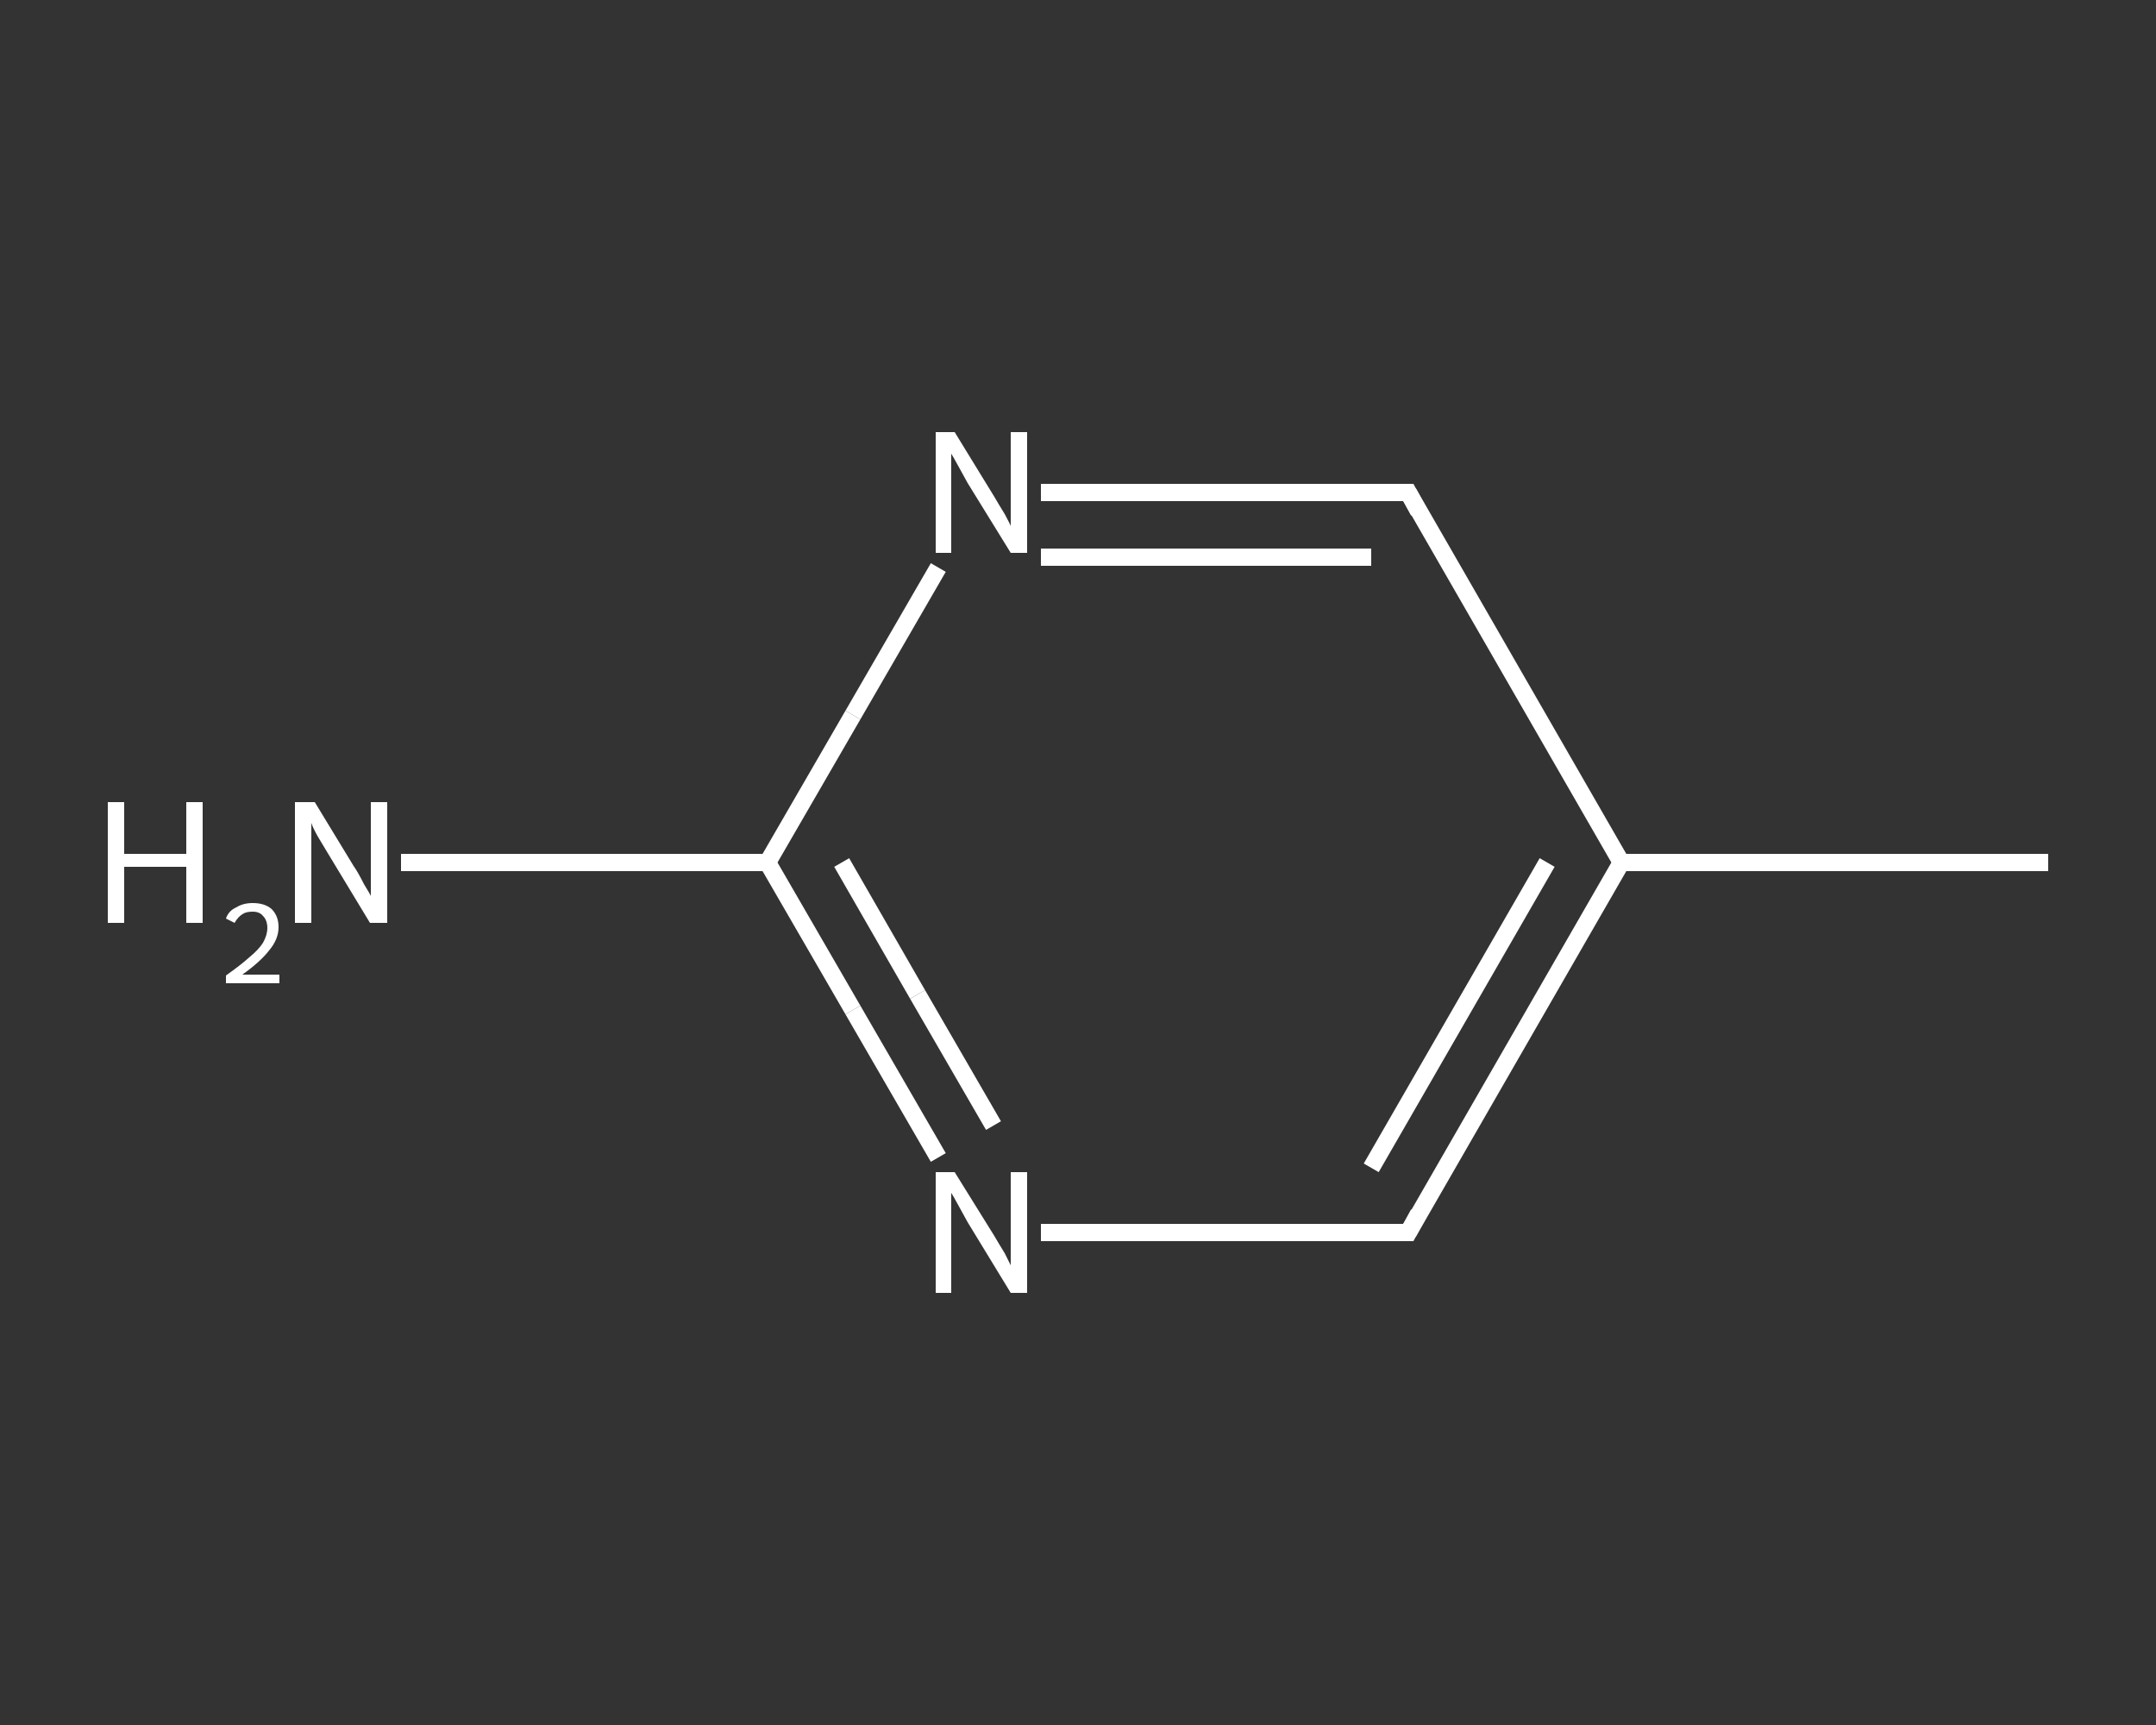 <?xml version='1.0' encoding='iso-8859-1'?>
<svg version='1.1' baseProfile='full'
              xmlns='http://www.w3.org/2000/svg'
                      xmlns:rdkit='http://www.rdkit.org/xml'
                      xmlns:xlink='http://www.w3.org/1999/xlink'
                  xml:space='preserve'
width='250px' height='200px' viewBox='0 0 250 200'>
<rect x="0" y="0" width="250" height="200" fill="#333333" stroke="none"/>
<!-- END OF HEADER -->
<rect style='opacity:1.0;fill:transparent;stroke:none' width='250.0' height='200.0' x='0.0' y='0.0'> </rect>
<path class='bond-0 atom-0 atom-1' d='M 237.5,100.0 L 188.0,100.0' style='fill:none;fill-rule:evenodd;stroke:#FFFFFF;stroke-width:2.0px;stroke-linecap:butt;stroke-linejoin:miter;stroke-opacity:1' />
<path class='bond-1 atom-1 atom-2' d='M 188.0,100.0 L 163.3,142.9' style='fill:none;fill-rule:evenodd;stroke:#FFFFFF;stroke-width:2.0px;stroke-linecap:butt;stroke-linejoin:miter;stroke-opacity:1' />
<path class='bond-1 atom-1 atom-2' d='M 179.4,100.0 L 159.0,135.4' style='fill:none;fill-rule:evenodd;stroke:#FFFFFF;stroke-width:2.0px;stroke-linecap:butt;stroke-linejoin:miter;stroke-opacity:1' />
<path class='bond-2 atom-2 atom-3' d='M 163.3,142.9 L 142.0,142.9' style='fill:none;fill-rule:evenodd;stroke:#FFFFFF;stroke-width:2.0px;stroke-linecap:butt;stroke-linejoin:miter;stroke-opacity:1' />
<path class='bond-2 atom-2 atom-3' d='M 142.0,142.9 L 120.7,142.9' style='fill:none;fill-rule:evenodd;stroke:#FFFFFF;stroke-width:2.0px;stroke-linecap:butt;stroke-linejoin:miter;stroke-opacity:1' />
<path class='bond-3 atom-3 atom-4' d='M 108.8,134.2 L 98.9,117.1' style='fill:none;fill-rule:evenodd;stroke:#FFFFFF;stroke-width:2.0px;stroke-linecap:butt;stroke-linejoin:miter;stroke-opacity:1' />
<path class='bond-3 atom-3 atom-4' d='M 98.9,117.1 L 89.0,100.0' style='fill:none;fill-rule:evenodd;stroke:#FFFFFF;stroke-width:2.0px;stroke-linecap:butt;stroke-linejoin:miter;stroke-opacity:1' />
<path class='bond-3 atom-3 atom-4' d='M 115.2,130.5 L 106.4,115.3' style='fill:none;fill-rule:evenodd;stroke:#FFFFFF;stroke-width:2.0px;stroke-linecap:butt;stroke-linejoin:miter;stroke-opacity:1' />
<path class='bond-3 atom-3 atom-4' d='M 106.4,115.3 L 97.6,100.0' style='fill:none;fill-rule:evenodd;stroke:#FFFFFF;stroke-width:2.0px;stroke-linecap:butt;stroke-linejoin:miter;stroke-opacity:1' />
<path class='bond-4 atom-4 atom-5' d='M 89.0,100.0 L 67.8,100.0' style='fill:none;fill-rule:evenodd;stroke:#FFFFFF;stroke-width:2.0px;stroke-linecap:butt;stroke-linejoin:miter;stroke-opacity:1' />
<path class='bond-4 atom-4 atom-5' d='M 67.8,100.0 L 46.5,100.0' style='fill:none;fill-rule:evenodd;stroke:#FFFFFF;stroke-width:2.0px;stroke-linecap:butt;stroke-linejoin:miter;stroke-opacity:1' />
<path class='bond-5 atom-4 atom-6' d='M 89.0,100.0 L 98.9,82.9' style='fill:none;fill-rule:evenodd;stroke:#FFFFFF;stroke-width:2.0px;stroke-linecap:butt;stroke-linejoin:miter;stroke-opacity:1' />
<path class='bond-5 atom-4 atom-6' d='M 98.9,82.9 L 108.8,65.8' style='fill:none;fill-rule:evenodd;stroke:#FFFFFF;stroke-width:2.0px;stroke-linecap:butt;stroke-linejoin:miter;stroke-opacity:1' />
<path class='bond-6 atom-6 atom-7' d='M 120.7,57.1 L 142.0,57.1' style='fill:none;fill-rule:evenodd;stroke:#FFFFFF;stroke-width:2.0px;stroke-linecap:butt;stroke-linejoin:miter;stroke-opacity:1' />
<path class='bond-6 atom-6 atom-7' d='M 142.0,57.1 L 163.3,57.1' style='fill:none;fill-rule:evenodd;stroke:#FFFFFF;stroke-width:2.0px;stroke-linecap:butt;stroke-linejoin:miter;stroke-opacity:1' />
<path class='bond-6 atom-6 atom-7' d='M 120.7,64.6 L 139.9,64.6' style='fill:none;fill-rule:evenodd;stroke:#FFFFFF;stroke-width:2.0px;stroke-linecap:butt;stroke-linejoin:miter;stroke-opacity:1' />
<path class='bond-6 atom-6 atom-7' d='M 139.9,64.6 L 159.0,64.6' style='fill:none;fill-rule:evenodd;stroke:#FFFFFF;stroke-width:2.0px;stroke-linecap:butt;stroke-linejoin:miter;stroke-opacity:1' />
<path class='bond-7 atom-7 atom-1' d='M 163.3,57.1 L 188.0,100.0' style='fill:none;fill-rule:evenodd;stroke:#FFFFFF;stroke-width:2.0px;stroke-linecap:butt;stroke-linejoin:miter;stroke-opacity:1' />
<path d='M 164.5,140.7 L 163.3,142.9 L 162.2,142.9' style='fill:none;stroke:#FFFFFF;stroke-width:2.0px;stroke-linecap:butt;stroke-linejoin:miter;stroke-opacity:1;' />
<path d='M 162.2,57.1 L 163.3,57.1 L 164.5,59.3' style='fill:none;stroke:#FFFFFF;stroke-width:2.0px;stroke-linecap:butt;stroke-linejoin:miter;stroke-opacity:1;' />
<path class='atom-3' d='M 110.7 135.9
L 115.3 143.3
Q 115.7 144.0, 116.5 145.3
Q 117.2 146.7, 117.2 146.7
L 117.2 135.9
L 119.1 135.9
L 119.1 149.9
L 117.2 149.9
L 112.2 141.7
Q 111.7 140.8, 111.1 139.7
Q 110.5 138.6, 110.3 138.3
L 110.3 149.9
L 108.5 149.9
L 108.5 135.9
L 110.7 135.9
' fill='#FFFFFF'/>
<path class='atom-5' d='M 12.5 93.0
L 14.4 93.0
L 14.4 99.0
L 21.6 99.0
L 21.6 93.0
L 23.5 93.0
L 23.5 107.0
L 21.6 107.0
L 21.6 100.5
L 14.4 100.5
L 14.4 107.0
L 12.5 107.0
L 12.5 93.0
' fill='#FFFFFF'/>
<path class='atom-5' d='M 26.2 106.5
Q 26.5 105.6, 27.4 105.2
Q 28.2 104.7, 29.3 104.7
Q 30.7 104.7, 31.5 105.4
Q 32.3 106.2, 32.3 107.5
Q 32.3 108.9, 31.2 110.2
Q 30.2 111.5, 28.1 113.0
L 32.4 113.0
L 32.4 114.0
L 26.2 114.0
L 26.2 113.1
Q 27.9 111.9, 28.9 111.0
Q 30.0 110.1, 30.5 109.3
Q 31.0 108.4, 31.0 107.6
Q 31.0 106.7, 30.5 106.2
Q 30.1 105.7, 29.3 105.7
Q 28.5 105.7, 28.1 106.0
Q 27.6 106.3, 27.2 107.0
L 26.2 106.5
' fill='#FFFFFF'/>
<path class='atom-5' d='M 36.5 93.0
L 41.0 100.4
Q 41.5 101.1, 42.2 102.5
Q 43.0 103.8, 43.0 103.9
L 43.0 93.0
L 44.9 93.0
L 44.9 107.0
L 42.9 107.0
L 38.0 98.9
Q 37.4 97.9, 36.8 96.9
Q 36.2 95.8, 36.1 95.4
L 36.1 107.0
L 34.2 107.0
L 34.2 93.0
L 36.5 93.0
' fill='#FFFFFF'/>
<path class='atom-6' d='M 110.7 50.1
L 115.3 57.6
Q 115.7 58.3, 116.5 59.6
Q 117.2 60.9, 117.2 61.0
L 117.2 50.1
L 119.1 50.1
L 119.1 64.1
L 117.2 64.1
L 112.2 56.0
Q 111.7 55.1, 111.1 54.0
Q 110.5 52.9, 110.3 52.6
L 110.3 64.1
L 108.5 64.1
L 108.5 50.1
L 110.7 50.1
' fill='#FFFFFF'/>
</svg>
